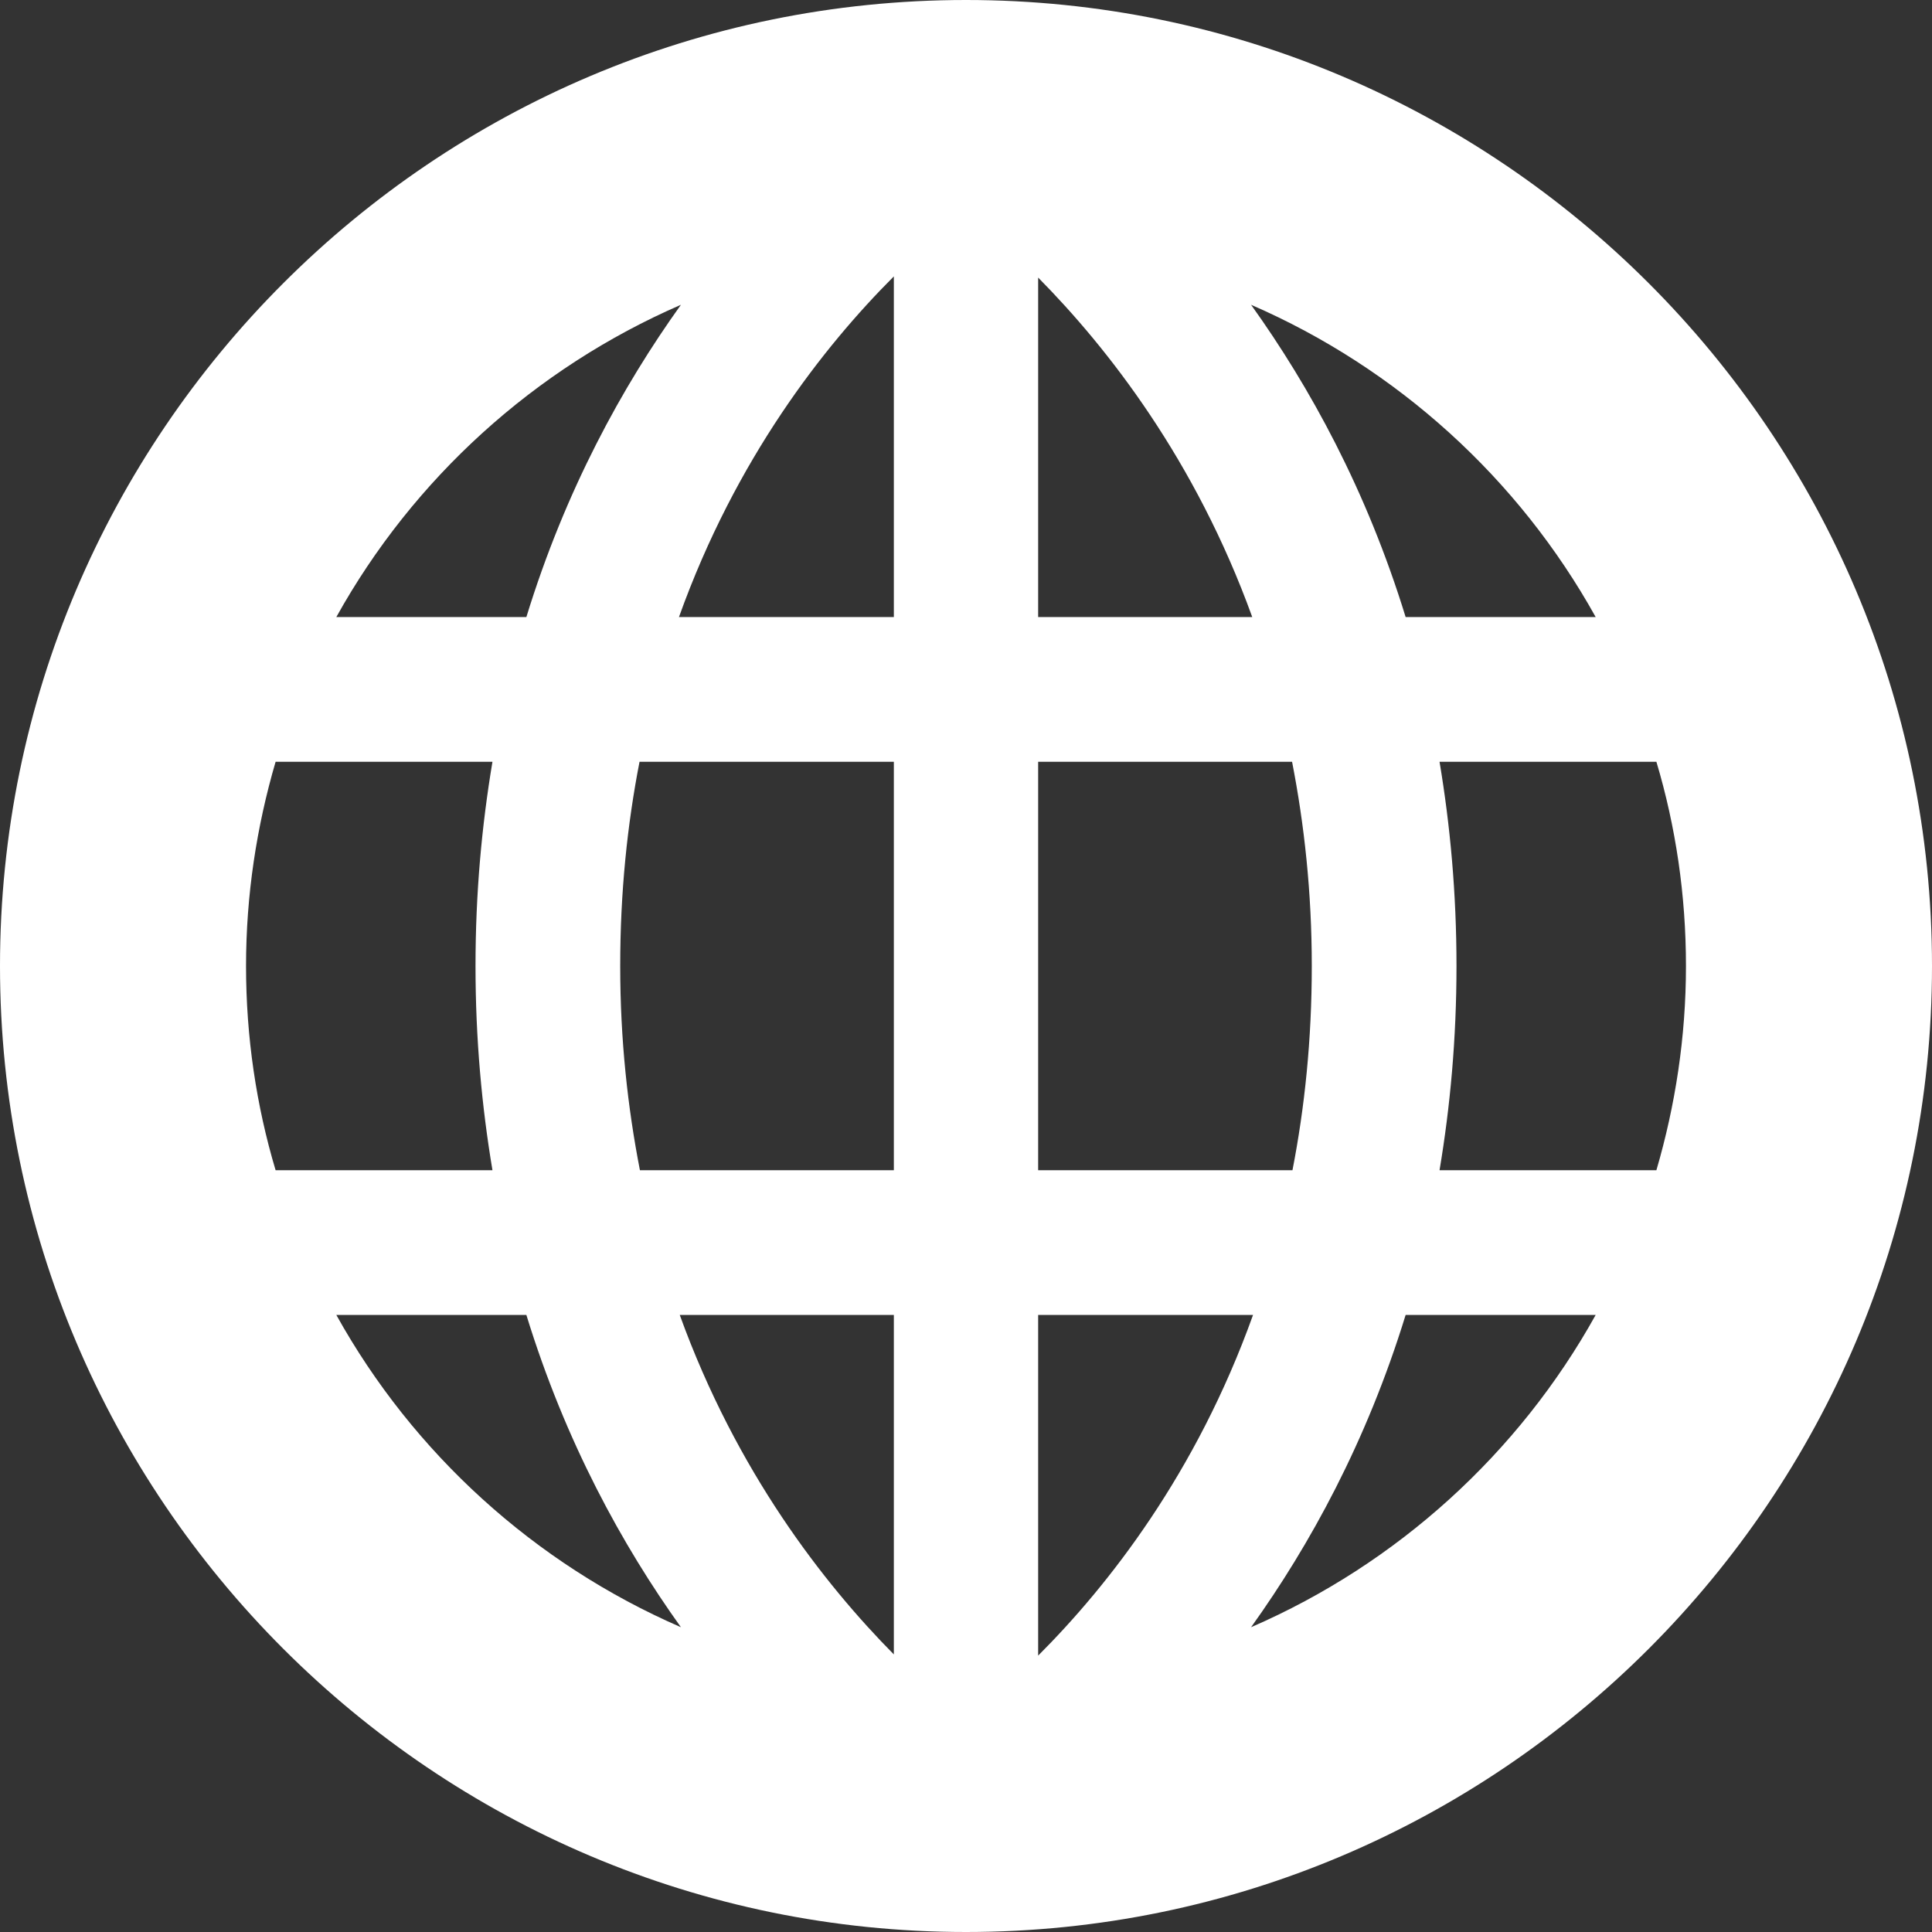 <?xml version="1.0" encoding="UTF-8"?>
<svg class="" width="512px" height="512px" enable-background="new 0 0 490 490" version="1.1" viewBox="0 0 490 490" xml:space="preserve" xmlns="http://www.w3.org/2000/svg">
	<rect x="0" y="0" width="490" height="490" fill="#333333" stroke="none"/>
	<path class="active-path" d="m245 0c-135.1 0-245 109.9-245 245s109.9 245 245 245 245-109.9 245-245-109.9-245-245-245zm-72.3 77.3c-14.9 20.8-29.3 47-39.2 79.2h-48.2c19.5-35.1 50.3-63.1 87.4-79.2zm-102.8 219.5c-4.9-16.4-7.5-33.8-7.5-51.8s2.7-35.4 7.5-51.8h55c-2.7 16.1-4.3 33.3-4.3 51.8s1.6 35.7 4.3 51.8h-55zm15.4 36.7h48.2c9.9 32.2 24.3 58.4 39.2 79.2-37.1-16.1-67.9-44.1-87.4-79.2zm141.4 86.1c-17.7-17.9-39.9-46.3-54.3-86.1h54.3v86.1zm0-122.8h-64.4c-3.1-15.9-5-33.1-5-51.8s1.8-35.9 4.9-51.8h64.5v103.6zm0-140.3h-54.5c14.4-40.2 36.7-68.6 54.5-86.4v86.4zm178 0h-48.2c-9.9-32.2-24.3-58.4-39.2-79.2 37.1 16.1 67.9 44.1 87.4 79.2zm-141.4-86.1c17.7 17.9 39.9 46.3 54.3 86.1h-54.3v-86.1zm0 122.8h64.4c3.1 15.9 5 33.1 5 51.8s-1.8 35.9-4.9 51.8h-64.5v-103.6zm0 140.3h54.5c-14.4 40.2-36.7 68.6-54.5 86.4v-86.4zm54 79.2c14.9-20.8 29.3-47 39.2-79.2h48.2c-19.5 35.1-50.3 63.1-87.4 79.2zm110.3-167.7c0 18-2.7 35.4-7.5 51.8h-55c2.7-16.1 4.3-33.3 4.3-51.8s-1.6-35.7-4.3-51.8h55c4.9 16.4 7.5 33.8 7.5 51.8z" fill="#fff" data-old_color="#FDFBFB" data-original="#000000"/>
 </svg>
